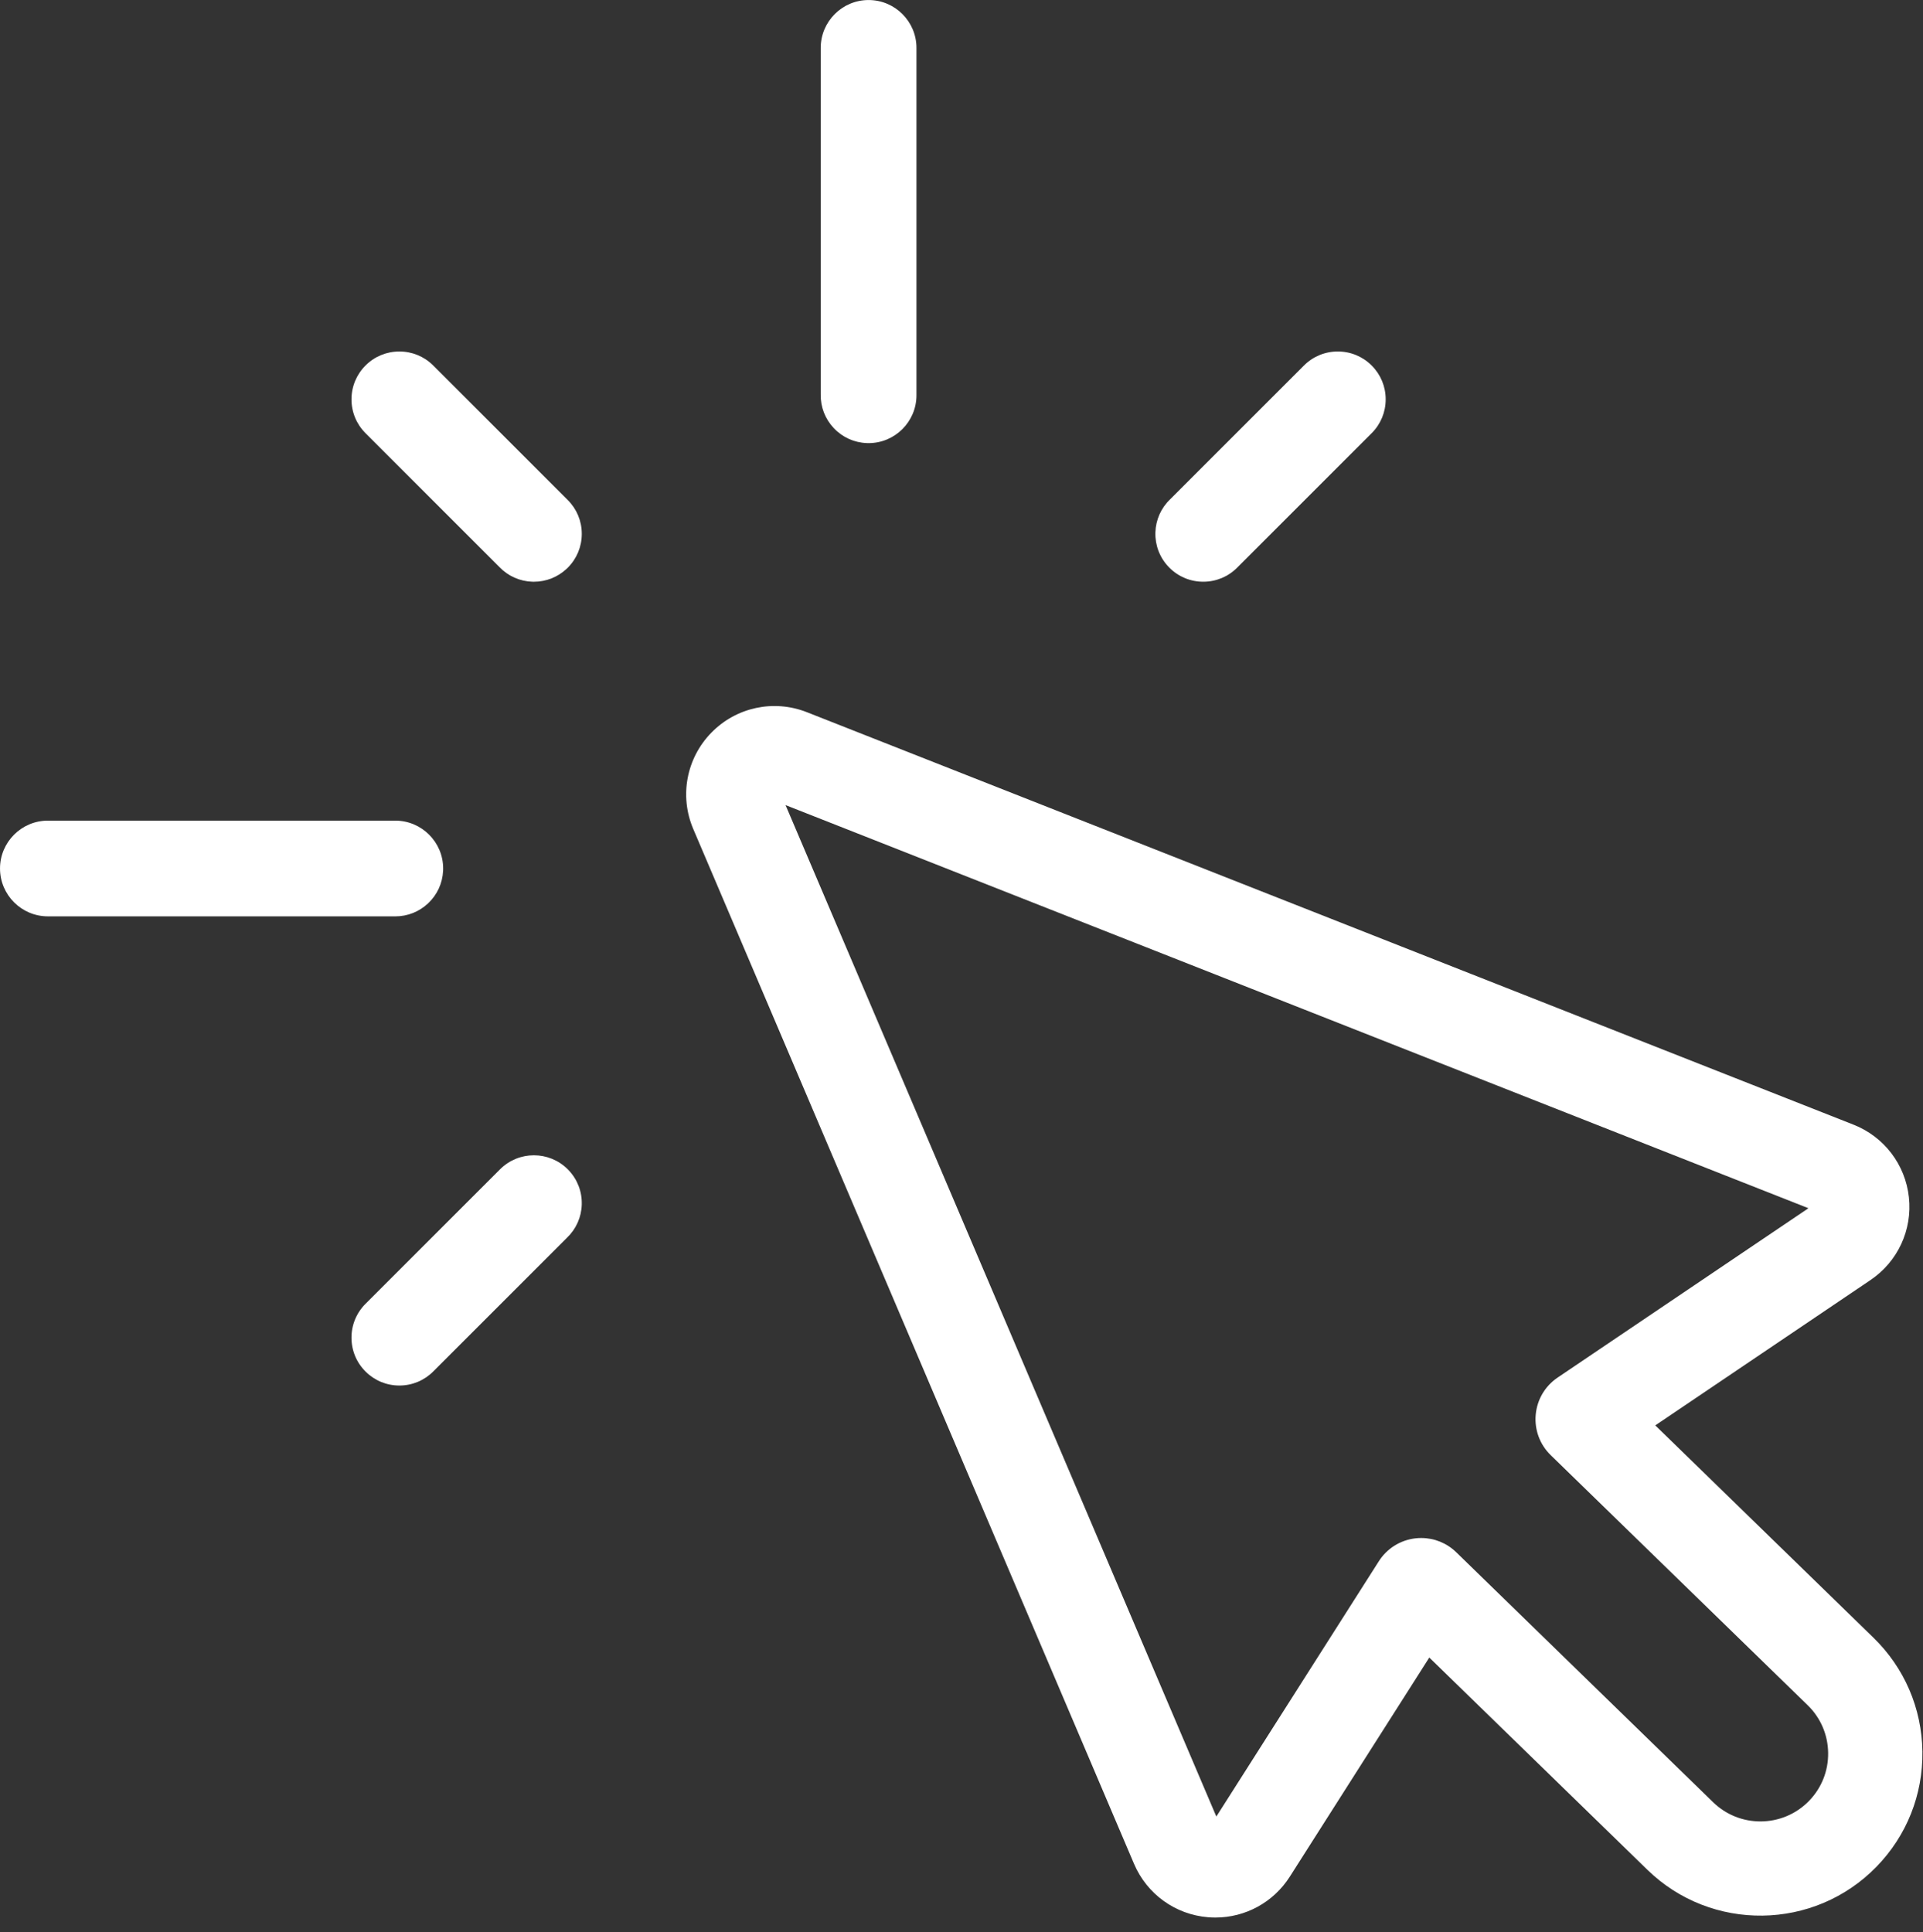 <?xml version="1.0" encoding="UTF-8" standalone="no"?><svg xmlns="http://www.w3.org/2000/svg" xmlns:xlink="http://www.w3.org/1999/xlink" fill="#000000" height="1343.5" preserveAspectRatio="xMidYMid meet" version="1" viewBox="331.7 333.3 1337.0 1343.5" width="1337" zoomAndPan="magnify"><rect x="331.7" y="333.3" width="1337.0" height="1343.5" fill="#333333" stroke="none"/><g fill="#ffffff" id="change1_1"><path d="M 1589.406 1585.609 C 1580.184 1595.078 1567.93 1599.828 1555.645 1599.828 C 1543.809 1599.828 1531.945 1595.398 1522.805 1586.508 L 1344.16 1412.648 C 1337.59 1406.25 1328.906 1402.758 1319.855 1402.758 C 1318.504 1402.758 1317.133 1402.828 1315.762 1402.988 C 1305.289 1404.219 1296.016 1410.02 1290.344 1418.93 L 1177.383 1596.43 L 877.867 893.121 L 1589.051 1173.438 L 1414.676 1291.188 C 1405.922 1297.098 1400.375 1306.516 1399.434 1317.027 C 1398.5 1327.535 1402.297 1337.789 1409.863 1345.148 L 1588.508 1519.008 C 1597.516 1527.777 1602.574 1539.539 1602.746 1552.117 C 1602.922 1564.699 1598.191 1576.59 1589.406 1585.609 Z M 1668.285 1551.227 C 1667.879 1521.148 1655.777 1493.02 1634.215 1472.039 L 1482.559 1324.438 L 1632.211 1223.379 C 1651.16 1210.578 1661.387 1188.508 1658.891 1165.777 C 1656.402 1143.047 1641.641 1123.715 1620.355 1115.328 L 892.742 828.535 C 869.641 819.434 843.52 825.043 826.203 842.848 C 808.883 860.641 803.977 886.898 813.707 909.746 L 1120.145 1629.309 C 1129.102 1650.348 1148.832 1664.59 1171.629 1666.457 C 1173.328 1666.598 1175.027 1666.668 1176.719 1666.668 C 1197.613 1666.668 1217.113 1656.07 1228.477 1638.219 L 1325.438 1485.879 L 1477.094 1633.48 C 1521.605 1676.801 1593.051 1675.828 1636.375 1631.32 C 1657.352 1609.758 1668.695 1581.309 1668.285 1551.227" fill="inherit"/><path d="M 934.355 641.395 L 934.605 641.402 C 934.941 641.414 935.273 641.426 935.605 641.426 C 953.957 641.426 968.887 626.496 968.887 608.141 L 968.887 366.605 C 968.887 348.254 953.957 333.324 935.605 333.324 C 917.25 333.324 902.32 348.254 902.32 366.605 L 902.32 607.395 C 902.121 616.188 905.332 624.555 911.363 630.953 C 917.406 637.375 925.562 641.078 934.355 641.395" fill="inherit"/><path d="M 1144.762 728.07 C 1151.039 734.352 1159.398 737.801 1168.289 737.801 C 1177.191 737.801 1185.539 734.34 1191.82 728.059 L 1285.371 634.52 C 1291.66 628.23 1295.121 619.871 1295.121 610.98 C 1295.121 602.09 1291.66 593.73 1285.371 587.449 C 1279.09 581.172 1270.73 577.711 1261.828 577.711 C 1252.93 577.711 1244.578 581.172 1238.301 587.449 L 1145.281 680.469 C 1138.922 686.551 1135.281 694.73 1135.012 703.52 C 1134.75 712.41 1137.961 720.871 1144.051 727.34 C 1144.289 727.59 1144.52 727.828 1144.762 728.07" fill="inherit"/><path d="M 727.07 1147.012 C 726.895 1146.828 726.723 1146.648 726.547 1146.469 L 726.438 1146.359 C 713.461 1133.391 692.348 1133.391 679.367 1146.371 L 585.824 1239.91 C 579.535 1246.199 576.074 1254.559 576.074 1263.449 C 576.074 1272.34 579.539 1280.699 585.824 1286.98 C 592.109 1293.27 600.469 1296.73 609.359 1296.73 C 618.25 1296.73 626.609 1293.27 632.895 1286.98 L 725.914 1193.961 C 732.273 1187.879 735.914 1179.699 736.18 1170.91 C 736.445 1162.02 733.23 1153.551 727.121 1147.07 L 727.07 1147.012" fill="inherit"/><path d="M 606.543 970.5 C 615.047 970.5 623.141 967.289 629.344 961.449 C 635.648 955.512 639.332 947.531 639.766 938.91 L 639.793 938.211 C 639.805 937.871 639.809 937.539 639.809 937.211 C 639.809 918.859 624.875 903.93 606.523 903.93 L 364.996 903.93 C 346.645 903.93 331.711 918.859 331.711 937.211 C 331.711 955.559 346.645 970.488 364.996 970.488 L 605.785 970.488 C 606.039 970.5 606.289 970.5 606.543 970.5" fill="inherit"/><path d="M 632.902 587.441 C 626.621 581.16 618.266 577.711 609.367 577.711 C 600.469 577.711 592.109 581.16 585.832 587.441 C 579.543 593.73 576.082 602.09 576.082 610.98 C 576.078 619.871 579.543 628.23 585.828 634.512 L 678.852 727.531 C 684.926 733.891 693.109 737.531 701.887 737.801 C 702.234 737.809 702.578 737.809 702.922 737.809 C 711.426 737.809 719.527 734.59 725.758 728.719 C 725.988 728.512 726.215 728.289 726.445 728.059 C 732.73 721.77 736.195 713.41 736.195 704.52 C 736.195 695.629 732.73 687.27 726.445 680.988 L 632.902 587.441" fill="inherit"/></g></svg>